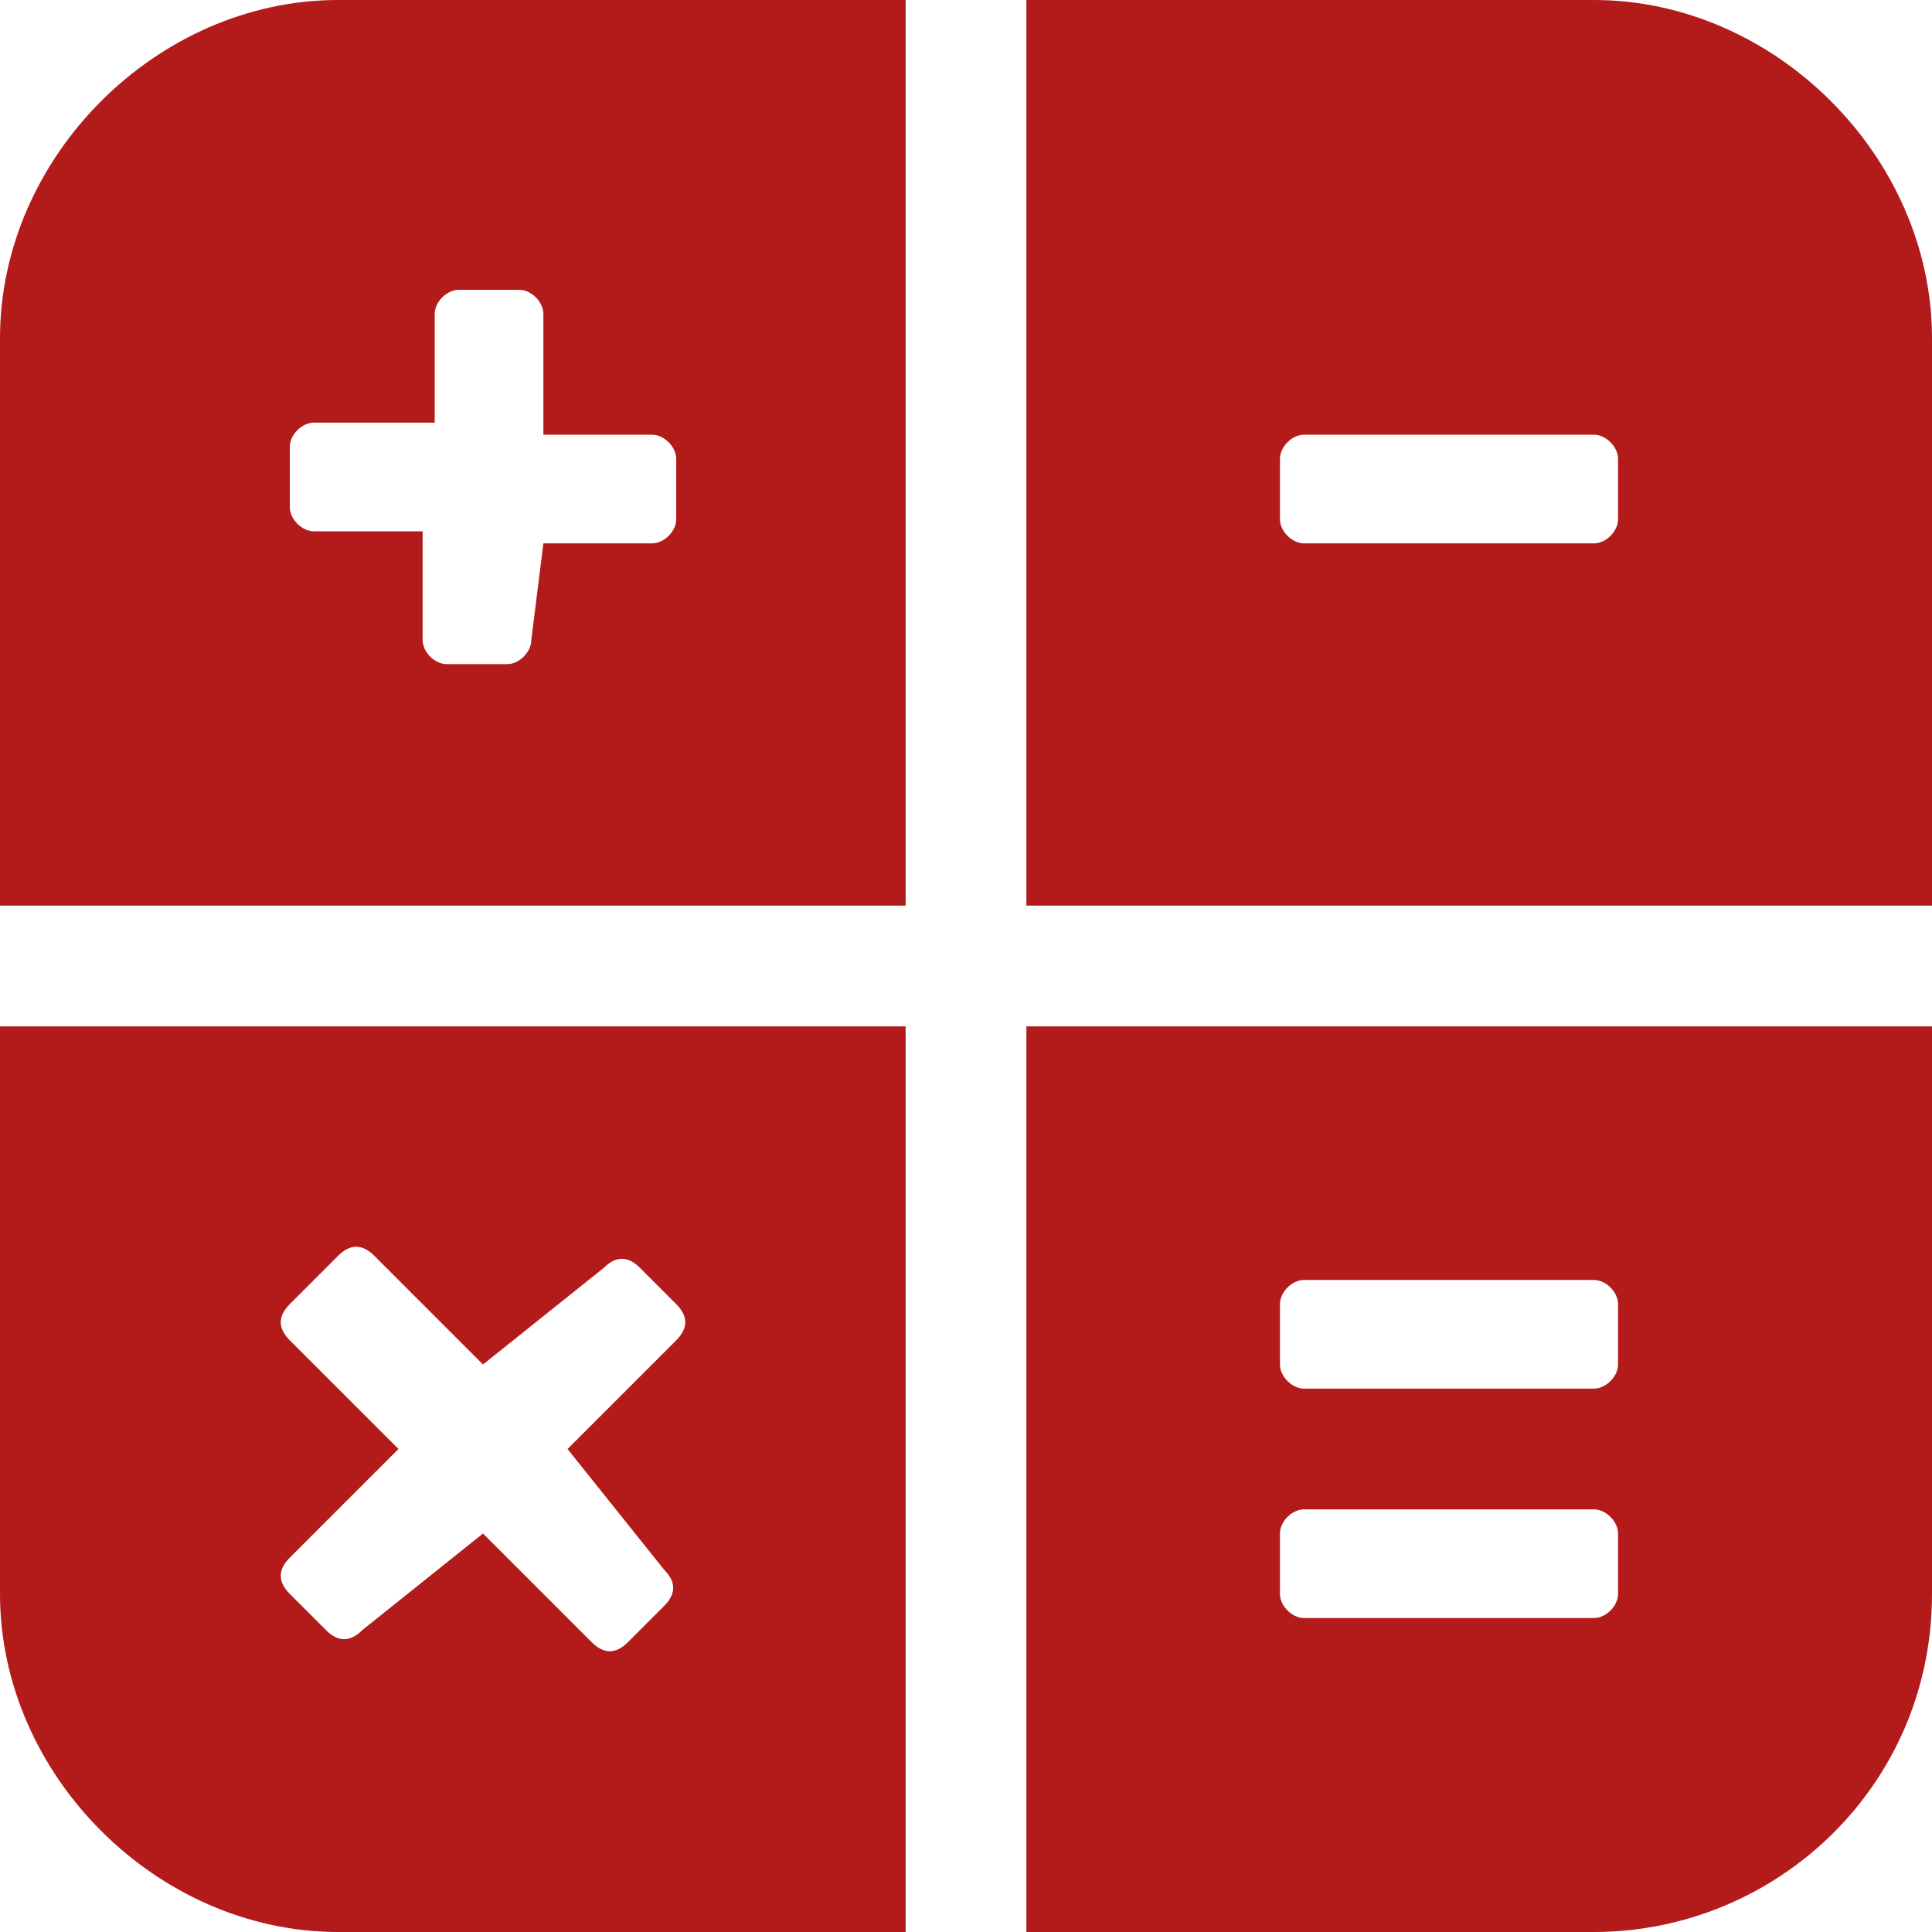 <?xml version="1.0" encoding="utf-8"?>
<!-- Generator: Adobe Illustrator 27.2.0, SVG Export Plug-In . SVG Version: 6.00 Build 0)  -->
<svg version="1.1" id="Layer_1" xmlns="http://www.w3.org/2000/svg" xmlns:xlink="http://www.w3.org/1999/xlink" x="0px" y="0px"
	 viewBox="0 0 16 16" style="enable-background:new 0 0 16 16;" xml:space="preserve">
<style type="text/css">
	.st0{fill:#B31B1B;}
</style>
<g>
	<g id="Group_301">
		<path id="Path_3358" class="st0" d="M2.4,10.8c-0.1,0.1-0.1,0.2,0,0.3L3.3,12l-0.9,0.9c-0.1,0.1-0.1,0.2,0,0.3l0.3,0.3
			c0.1,0.1,0.2,0.1,0.3,0c0,0,0,0,0,0L4,12.7l0.9,0.9c0.1,0.1,0.2,0.1,0.3,0c0,0,0,0,0,0l0.3-0.3c0.1-0.1,0.1-0.2,0-0.3c0,0,0,0,0,0
			L4.7,12l0.9-0.9c0.1-0.1,0.1-0.2,0-0.3c0,0,0,0,0,0l-0.3-0.3c-0.1-0.1-0.2-0.1-0.3,0c0,0,0,0,0,0L4,11.3l-0.9-0.9
			c-0.1-0.1-0.2-0.1-0.3,0c0,0,0,0,0,0L2.4,10.8z M7.5,16H2.8C1.3,16,0,14.7,0,13.2l0,0V8.5h7.5V16z M13.4,10.8
			c0-0.1-0.1-0.2-0.2-0.2h-2.4c-0.1,0-0.2,0.1-0.2,0.2v0.5c0,0.1,0.1,0.2,0.2,0.2h0h2.4c0.1,0,0.2-0.1,0.2-0.2L13.4,10.8z
			 M13.4,12.7c0-0.1-0.1-0.2-0.2-0.2h-2.4c-0.1,0-0.2,0.1-0.2,0.2v0v0.5c0,0.1,0.1,0.2,0.2,0.2h2.4c0.1,0,0.2-0.1,0.2-0.2L13.4,12.7
			z M16,8.5v4.7c0,1.6-1.3,2.8-2.8,2.8c0,0,0,0,0,0H8.5V8.5H16z M13.4,3.8c0-0.1-0.1-0.2-0.2-0.2c0,0,0,0,0,0h-2.4
			c-0.1,0-0.2,0.1-0.2,0.2c0,0,0,0,0,0v0.5c0,0.1,0.1,0.2,0.2,0.2c0,0,0,0,0,0h2.4c0.1,0,0.2-0.1,0.2-0.2c0,0,0,0,0,0V3.8z M8.5,0
			h4.7C14.7,0,16,1.3,16,2.8v4.7H8.5V0z M4.5,4.5h0.9c0.1,0,0.2-0.1,0.2-0.2l0,0V3.8c0-0.1-0.1-0.2-0.2-0.2l0,0H4.5V2.6
			c0-0.1-0.1-0.2-0.2-0.2c0,0,0,0,0,0H3.8c-0.1,0-0.2,0.1-0.2,0.2v0.9H2.6c-0.1,0-0.2,0.1-0.2,0.2l0,0v0.5c0,0.1,0.1,0.2,0.2,0.2h0
			h0.9v0.9c0,0.1,0.1,0.2,0.2,0.2h0.5c0.1,0,0.2-0.1,0.2-0.2c0,0,0,0,0,0L4.5,4.5z M7.5,0v7.5H0V2.8C0,1.3,1.3,0,2.8,0l0,0H7.5z"/>
	</g>
</g>
</svg>
